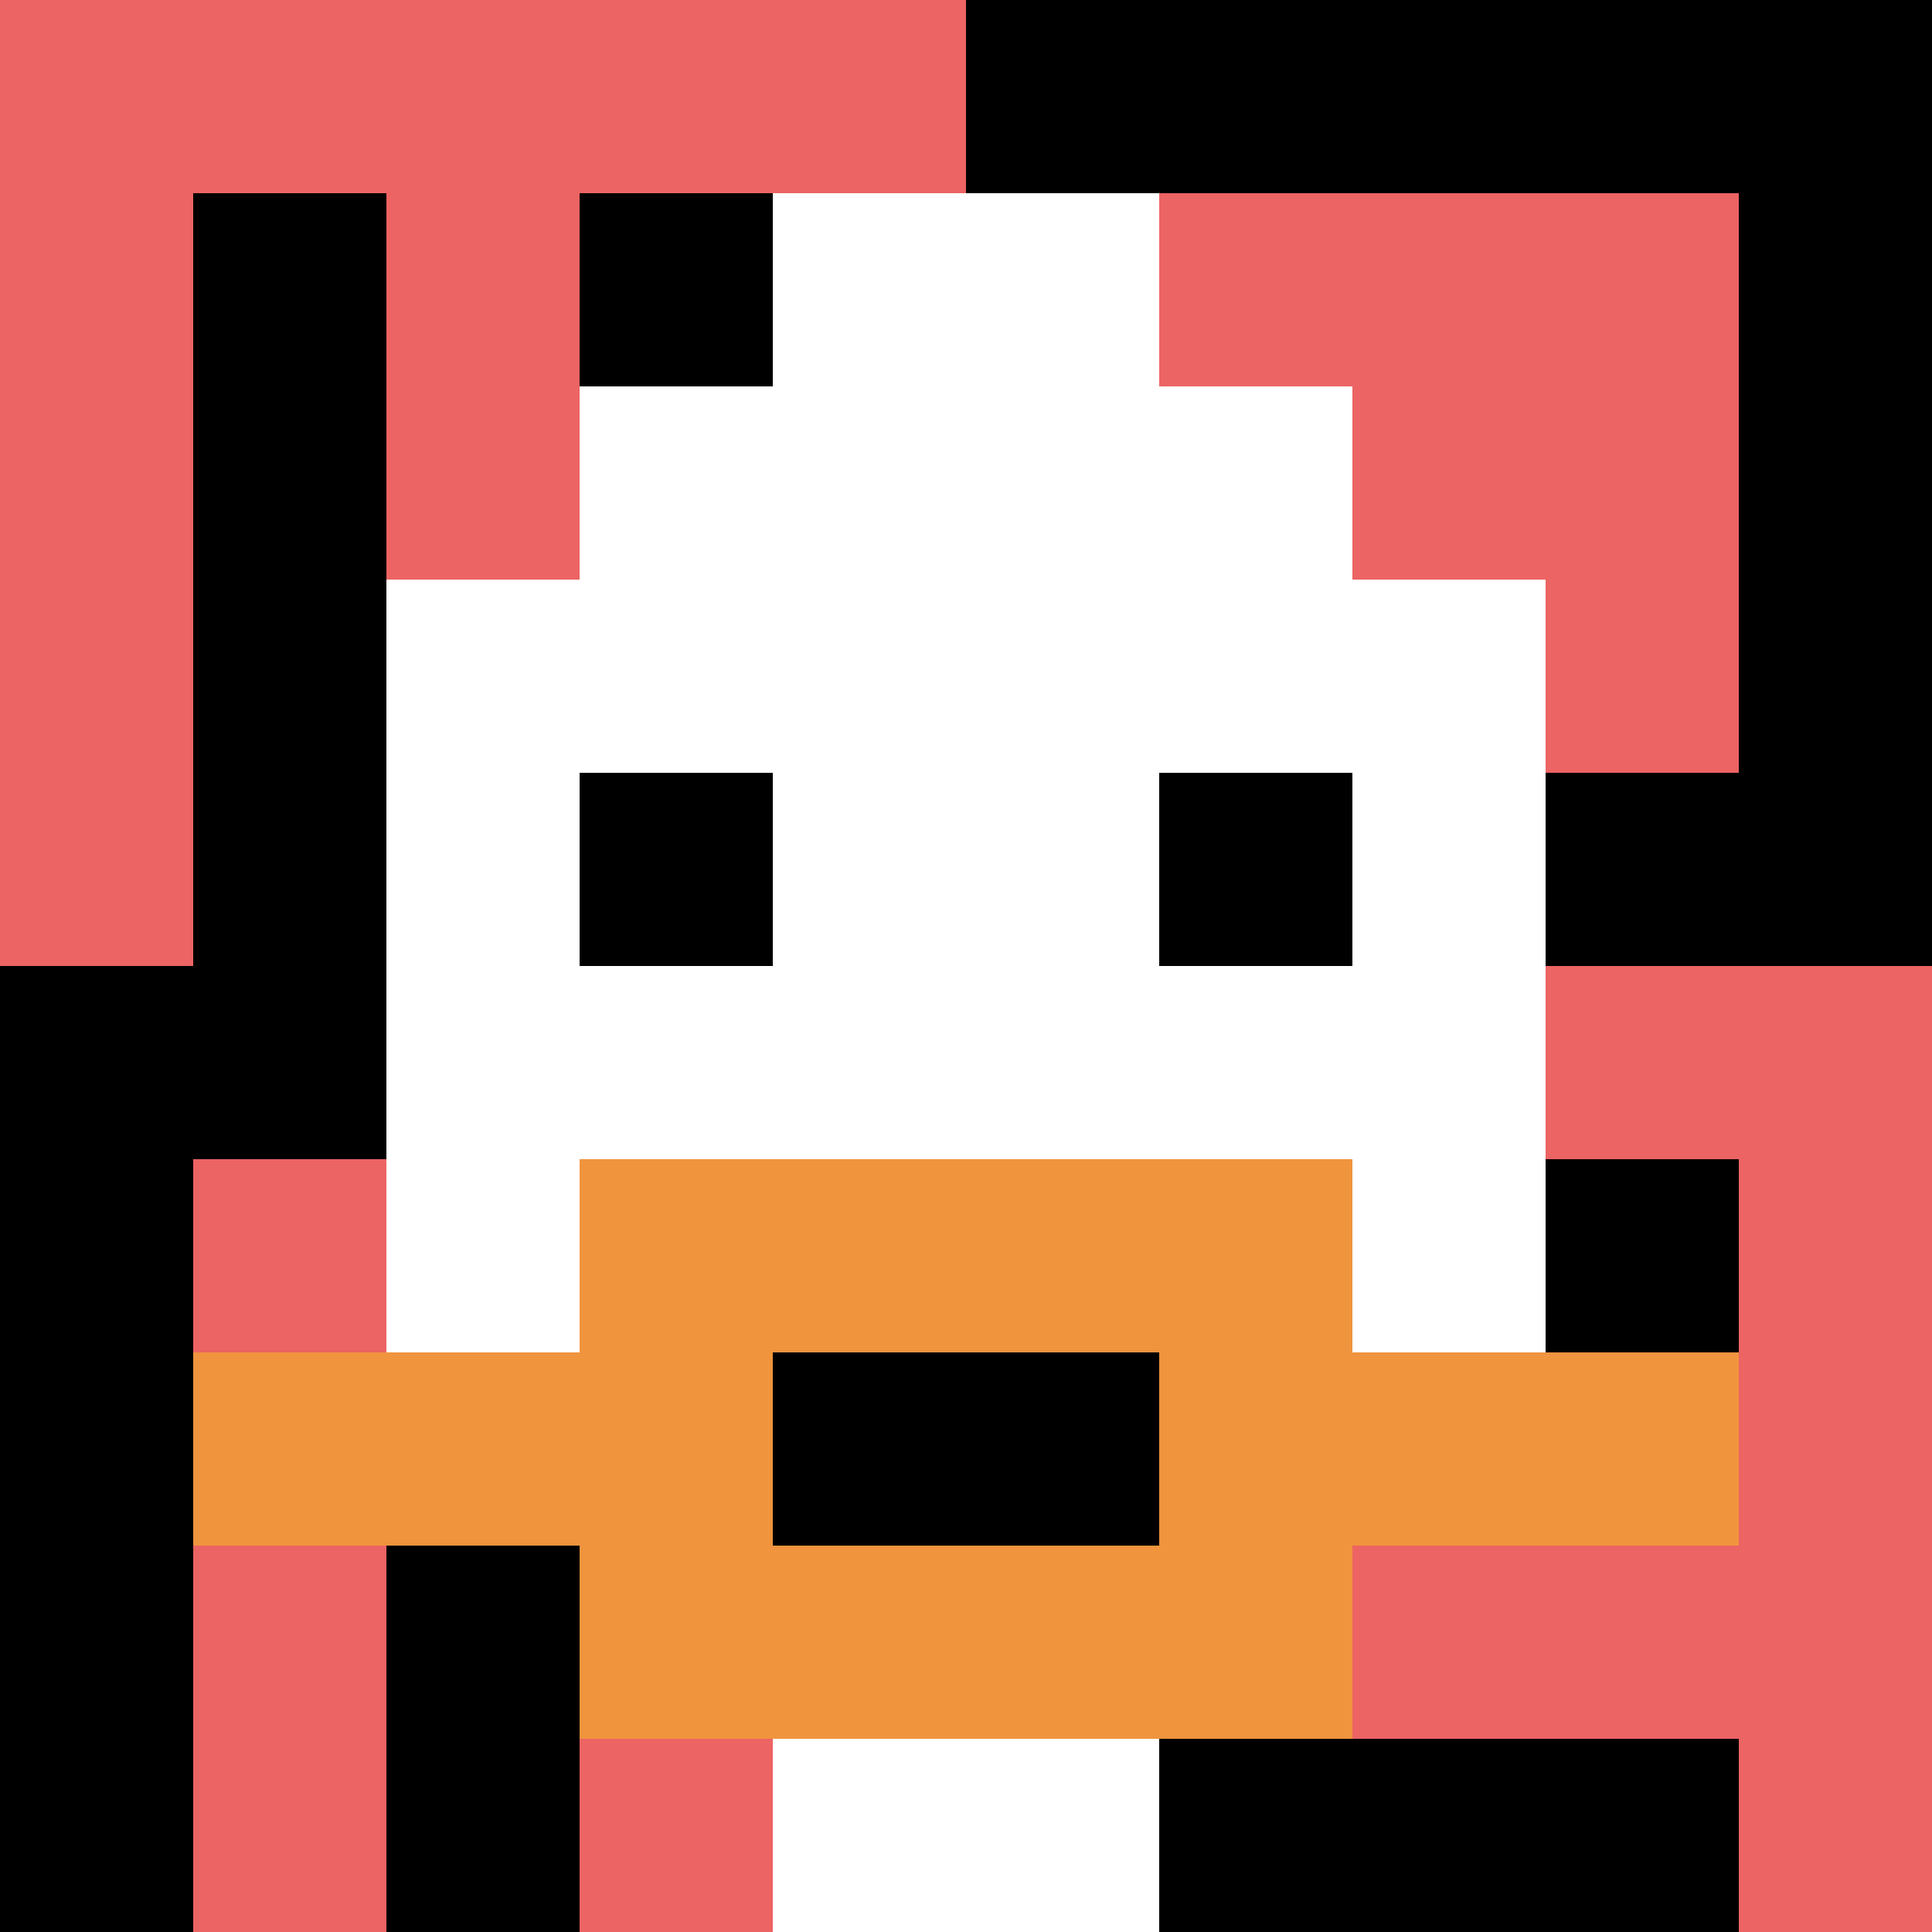 <svg xmlns="http://www.w3.org/2000/svg" version="1.1" width="1267" height="1267"><title>'goose-pfp-188423' by Dmitri Cherniak</title><desc>seed=188423
backgroundColor=#ffffff
padding=20
innerPadding=0
timeout=500
dimension=1
border=false
Save=function(){return n.handleSave()}
frame=42

Rendered at Sun Sep 15 2024 17:45:59 GMT+0300 (Восточная Европа, летнее время)
Generated in &lt;1ms
</desc><defs></defs><rect width="100%" height="100%" fill="#ffffff"></rect><g><g id="0-0"><rect x="0" y="0" height="1267" width="1267" fill="#000000"></rect><g><rect id="0-0-0-0-5-1" x="0" y="0" width="633.5" height="126.7" fill="#EC6463"></rect><rect id="0-0-0-0-1-5" x="0" y="0" width="126.7" height="633.5" fill="#EC6463"></rect><rect id="0-0-2-0-1-5" x="253.4" y="0" width="126.7" height="633.5" fill="#EC6463"></rect><rect id="0-0-4-0-1-5" x="506.8" y="0" width="126.7" height="633.5" fill="#EC6463"></rect><rect id="0-0-6-1-3-3" x="760.2" y="126.7" width="380.1" height="380.1" fill="#EC6463"></rect><rect id="0-0-1-6-1-4" x="126.7" y="760.2" width="126.7" height="506.8" fill="#EC6463"></rect><rect id="0-0-3-6-1-4" x="380.1" y="760.2" width="126.7" height="506.8" fill="#EC6463"></rect><rect id="0-0-5-5-5-1" x="633.5" y="633.5" width="633.5" height="126.7" fill="#EC6463"></rect><rect id="0-0-5-8-5-1" x="633.5" y="1013.6" width="633.5" height="126.7" fill="#EC6463"></rect><rect id="0-0-5-5-1-5" x="633.5" y="633.5" width="126.7" height="633.5" fill="#EC6463"></rect><rect id="0-0-9-5-1-5" x="1140.3" y="633.5" width="126.7" height="633.5" fill="#EC6463"></rect></g><g><rect id="0-0-3-2-4-7" x="380.1" y="253.4" width="506.8" height="886.9" fill="#ffffff"></rect><rect id="0-0-2-3-6-5" x="253.4" y="380.1" width="760.2" height="633.5" fill="#ffffff"></rect><rect id="0-0-4-8-2-2" x="506.8" y="1013.6" width="253.4" height="253.4" fill="#ffffff"></rect><rect id="0-0-1-7-8-1" x="126.7" y="886.9" width="1013.6" height="126.7" fill="#F0943E"></rect><rect id="0-0-3-6-4-3" x="380.1" y="760.2" width="506.8" height="380.1" fill="#F0943E"></rect><rect id="0-0-4-7-2-1" x="506.8" y="886.9" width="253.4" height="126.7" fill="#000000"></rect><rect id="0-0-3-4-1-1" x="380.1" y="506.8" width="126.7" height="126.7" fill="#000000"></rect><rect id="0-0-6-4-1-1" x="760.2" y="506.8" width="126.7" height="126.7" fill="#000000"></rect><rect id="0-0-4-1-2-2" x="506.8" y="126.7" width="253.4" height="253.4" fill="#ffffff"></rect></g><rect x="0" y="0" stroke="white" stroke-width="0" height="1267" width="1267" fill="none"></rect></g></g></svg>